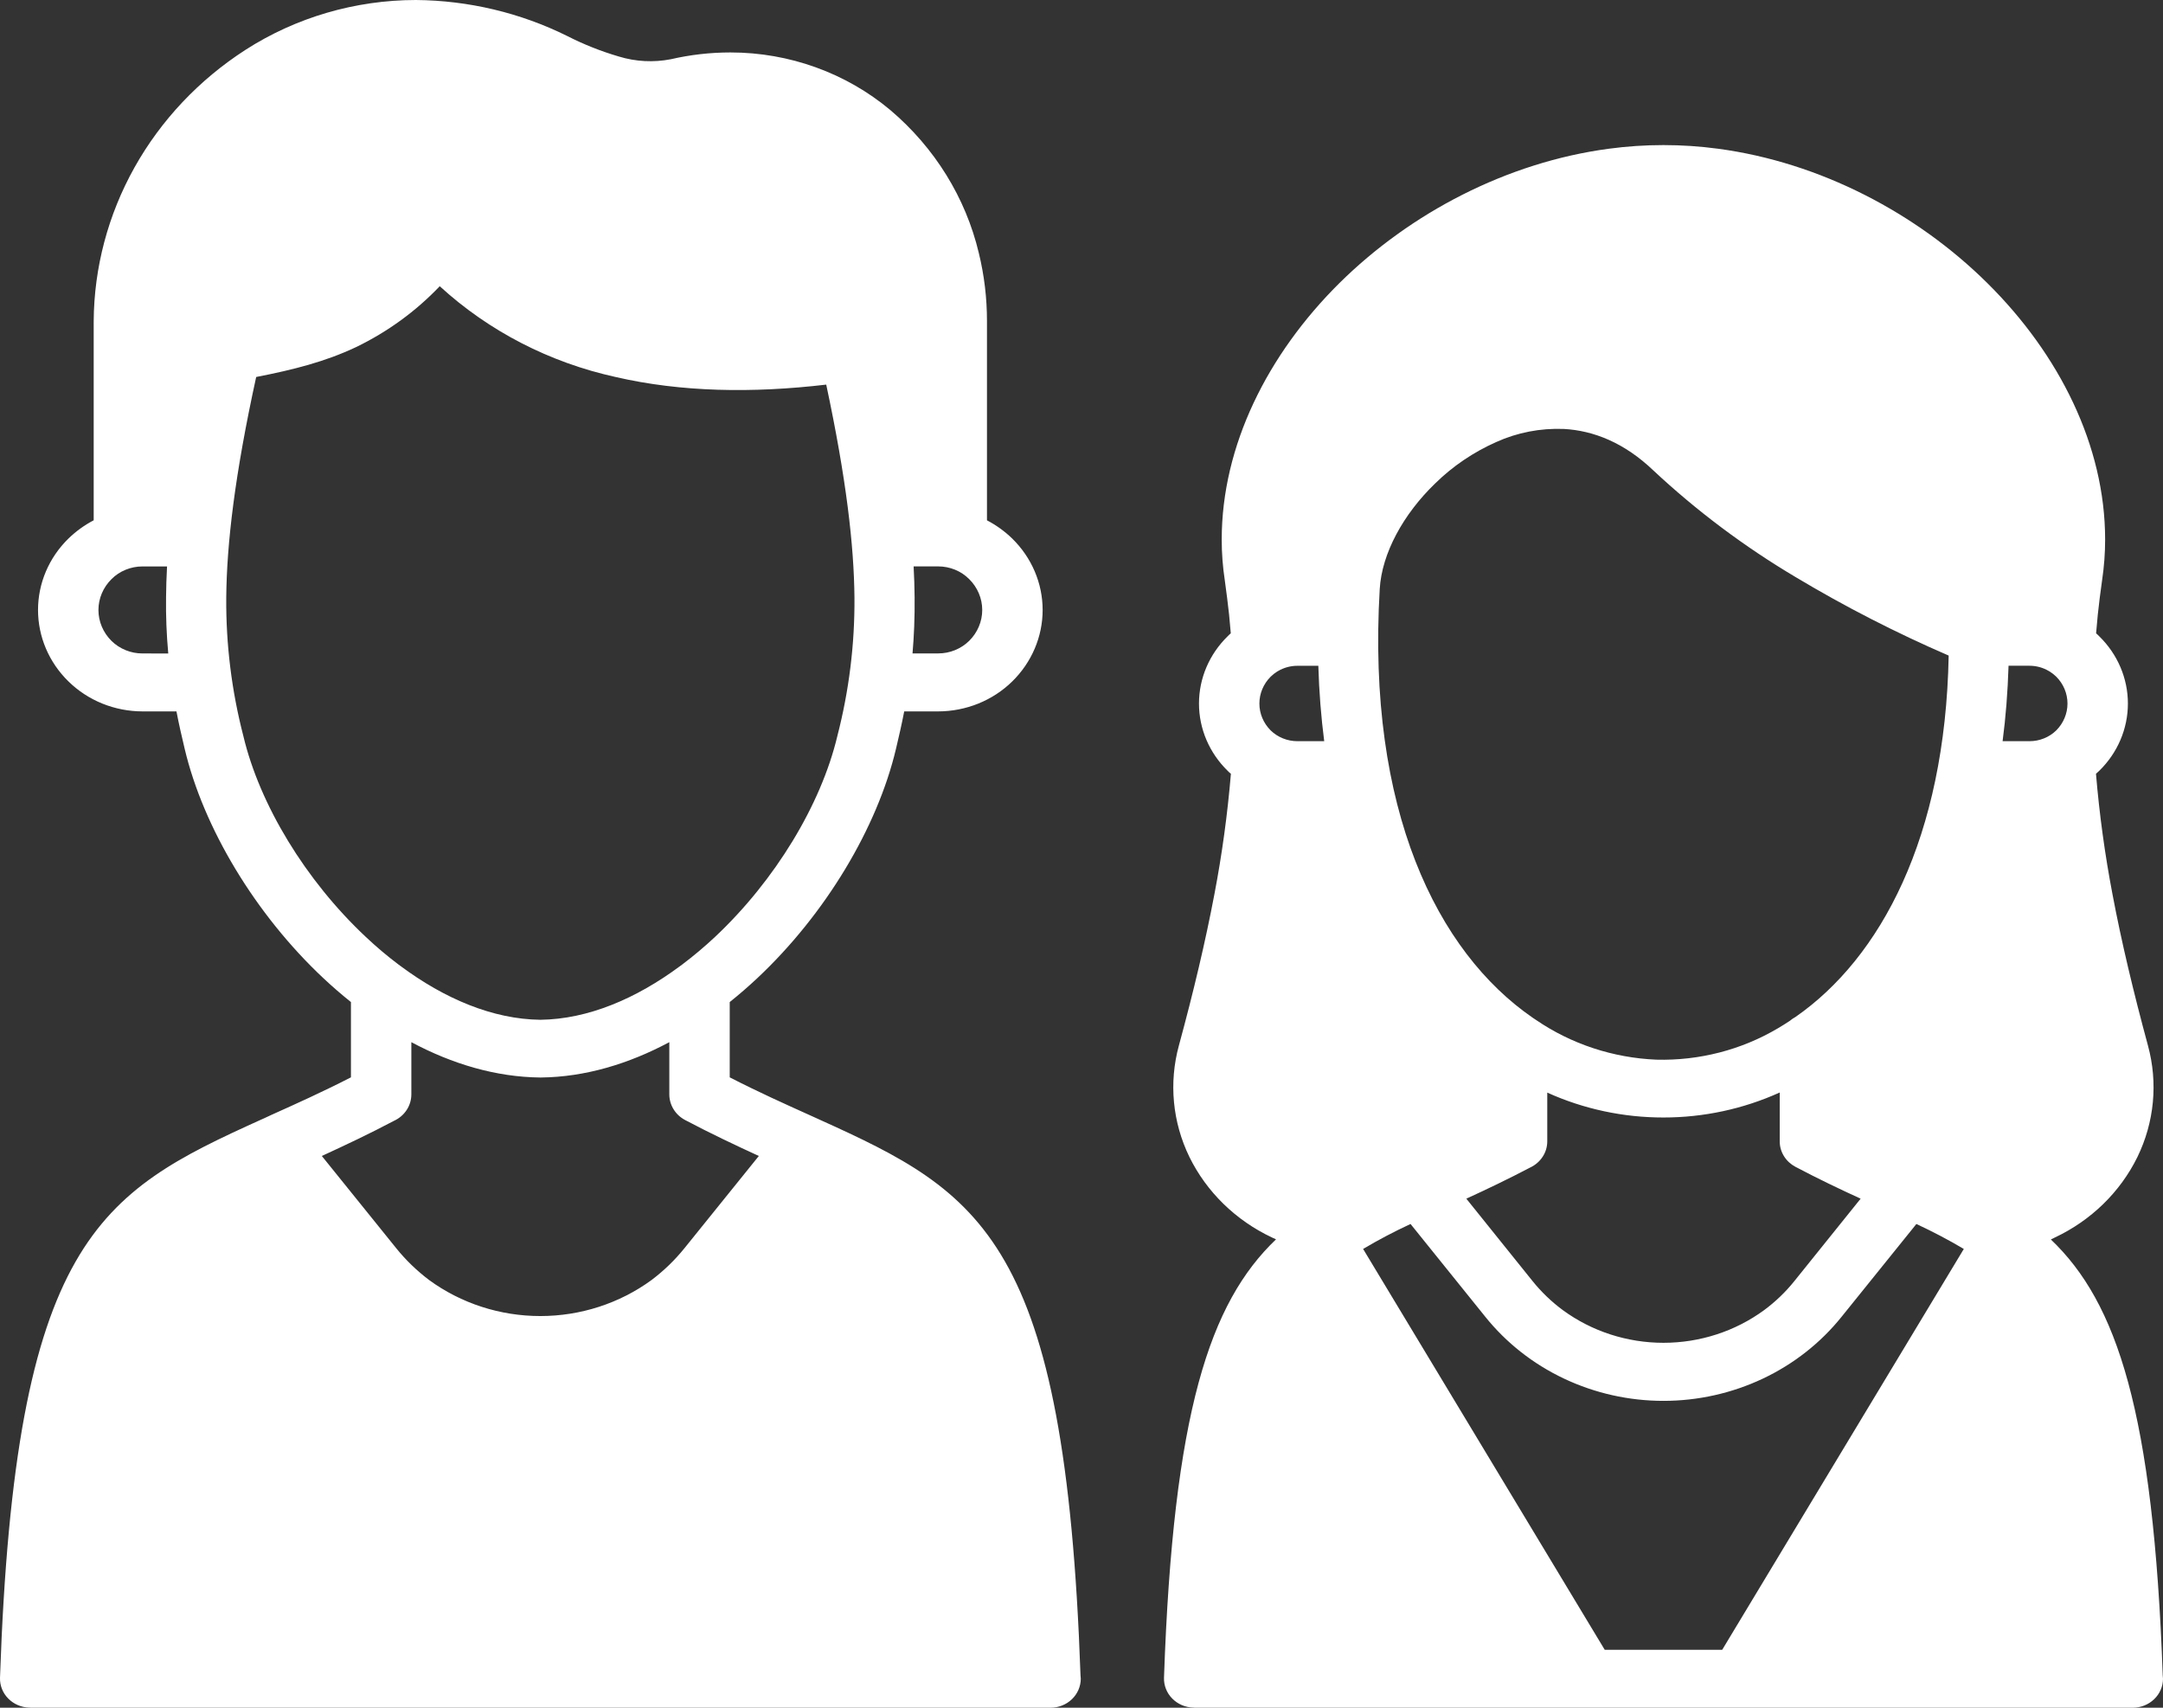<?xml version="1.0" encoding="UTF-8"?>
<svg xmlns="http://www.w3.org/2000/svg" width="57" height="45" viewBox="0 0 57 45" fill="none">
  <rect x="0" y="0" width="57" height="45" fill="#333333" stroke="none"/>
  <path d="M56.993 44.147C56.748 37.205 55.788 34.324 54.045 32.661C54.08 32.643 54.116 32.627 54.151 32.609C55.106 32.159 55.873 31.411 56.326 30.488C56.773 29.57 56.871 28.53 56.603 27.549C56.217 26.124 55.904 24.81 55.669 23.565C55.468 22.514 55.323 21.455 55.234 20.39C55.263 20.366 55.288 20.341 55.318 20.313C55.803 19.84 56.075 19.203 56.075 18.539C56.075 17.875 55.803 17.238 55.318 16.765C55.292 16.737 55.263 16.712 55.237 16.688C55.25 16.521 55.266 16.354 55.282 16.193C55.314 15.905 55.349 15.606 55.395 15.29C55.448 14.935 55.475 14.577 55.475 14.218C55.475 11.742 54.264 9.334 52.372 7.461C50.507 5.613 47.961 4.278 45.274 3.919C44.319 3.791 43.351 3.791 42.397 3.919C39.706 4.278 37.164 5.613 35.295 7.461C33.407 9.334 32.195 11.742 32.195 14.218C32.195 14.577 32.222 14.935 32.276 15.29C32.321 15.606 32.356 15.905 32.389 16.193C32.405 16.354 32.421 16.52 32.434 16.688C32.408 16.712 32.379 16.737 32.353 16.765C31.868 17.238 31.596 17.875 31.596 18.539C31.596 19.203 31.868 19.84 32.353 20.313C32.379 20.34 32.407 20.366 32.437 20.39C32.348 21.455 32.203 22.514 32.002 23.565C31.766 24.81 31.454 26.125 31.067 27.549C30.799 28.53 30.897 29.57 31.344 30.488C31.798 31.411 32.565 32.159 33.52 32.609C33.555 32.627 33.59 32.643 33.626 32.658C31.876 34.33 30.916 37.223 30.674 44.212C30.668 44.413 30.745 44.609 30.889 44.756C31.032 44.903 31.231 44.99 31.441 44.997H31.467V45H56.204C56.415 45 56.617 44.919 56.766 44.776C56.916 44.633 57 44.439 57 44.236C56.999 44.206 56.997 44.177 56.993 44.147ZM34.19 19.531C34.059 19.531 33.929 19.506 33.808 19.457C33.687 19.408 33.577 19.337 33.485 19.247C33.294 19.056 33.188 18.803 33.188 18.539C33.188 18.275 33.294 18.022 33.485 17.831C33.538 17.779 33.598 17.732 33.662 17.692C33.67 17.69 33.678 17.686 33.684 17.68C33.837 17.591 34.012 17.544 34.19 17.544H34.741C34.761 18.236 34.815 18.901 34.896 19.531H34.19ZM36.359 15.522C36.414 14.583 36.978 13.55 37.825 12.734C38.286 12.282 38.829 11.915 39.427 11.649C39.983 11.397 40.594 11.279 41.209 11.303C42.001 11.346 42.81 11.671 43.567 12.394C44.709 13.461 45.969 14.406 47.324 15.21C48.617 15.984 49.963 16.674 51.352 17.275C51.262 22.069 49.557 25.24 47.315 26.798C47.261 26.827 47.212 26.861 47.166 26.9C47.063 26.968 46.96 27.033 46.854 27.095C45.892 27.665 44.777 27.953 43.647 27.923C42.508 27.875 41.408 27.512 40.48 26.878C40.451 26.857 40.422 26.838 40.393 26.82C37.867 25.082 36.017 21.327 36.359 15.522ZM47.311 30.745C47.907 31.06 48.484 31.335 49.032 31.586L47.282 33.762C47.053 34.047 46.787 34.302 46.49 34.522C45.728 35.081 44.795 35.384 43.836 35.384C42.877 35.384 41.945 35.081 41.183 34.522C40.886 34.302 40.62 34.047 40.39 33.762L38.641 31.586C39.176 31.341 39.737 31.073 40.32 30.767C40.455 30.704 40.57 30.607 40.65 30.485C40.731 30.363 40.774 30.221 40.774 30.077V28.791C41.732 29.224 42.778 29.448 43.837 29.447C44.896 29.447 45.942 29.222 46.9 28.788V30.077C46.9 30.214 46.938 30.347 47.011 30.465C47.083 30.582 47.187 30.679 47.311 30.745H47.311ZM45.384 43.473H42.288L35.921 32.911C36.325 32.671 36.742 32.452 37.171 32.253L39.136 34.692C39.69 35.383 40.401 35.943 41.216 36.328C42.031 36.713 42.927 36.914 43.836 36.914C44.744 36.914 45.641 36.713 46.456 36.328C47.27 35.943 47.982 35.383 48.535 34.692L50.501 32.253C50.929 32.452 51.346 32.671 51.751 32.911L45.384 43.473ZM52.773 19.531C52.856 18.9 52.908 18.236 52.93 17.543H53.481C53.66 17.543 53.835 17.59 53.987 17.68C53.994 17.685 54.001 17.69 54.01 17.692C54.074 17.732 54.133 17.779 54.187 17.831C54.377 18.021 54.483 18.275 54.483 18.539C54.483 18.802 54.377 19.056 54.187 19.247C54.095 19.337 53.985 19.408 53.864 19.457C53.743 19.506 53.613 19.531 53.481 19.531H52.773ZM21.595 29.502C21.576 29.493 21.553 29.483 21.534 29.474L21.324 29.379C20.68 29.088 19.99 28.779 19.23 28.389V26.405C19.478 26.207 19.72 25.997 19.955 25.777C21.75 24.093 23.119 21.812 23.612 19.729C23.689 19.404 23.764 19.079 23.828 18.746H24.724C25.087 18.745 25.446 18.675 25.781 18.54C26.116 18.404 26.419 18.207 26.673 17.958C27.187 17.455 27.476 16.778 27.476 16.074C27.476 15.369 27.187 14.693 26.673 14.19C26.477 14 26.254 13.839 26.009 13.711V8.466C26.01 7.86 25.938 7.256 25.794 6.667C25.447 5.209 24.632 3.892 23.464 2.902C22.297 1.923 20.8 1.382 19.249 1.382C18.72 1.382 18.192 1.442 17.677 1.561C17.223 1.649 16.753 1.625 16.311 1.49C15.839 1.352 15.383 1.171 14.948 0.949C13.714 0.337 12.348 0.012 10.959 0C9.36 0.002 7.798 0.459 6.47 1.313C5.246 2.102 4.242 3.166 3.544 4.413C2.847 5.659 2.478 7.051 2.469 8.465V13.71C2.224 13.838 2.001 14 1.805 14.19C1.29 14.693 1.002 15.369 1.002 16.073C1.002 16.778 1.29 17.454 1.805 17.957C2.059 18.206 2.362 18.404 2.697 18.54C3.031 18.675 3.391 18.745 3.754 18.746H4.65C4.714 19.079 4.788 19.404 4.866 19.729C5.359 21.812 6.728 24.093 8.523 25.777C8.758 25.997 9 26.207 9.248 26.405V28.389C8.487 28.779 7.798 29.088 7.153 29.378L6.947 29.474C6.925 29.484 6.902 29.493 6.883 29.502C2.607 31.437 0.397 32.667 0 44.212C-0.006 44.413 0.071 44.609 0.215 44.756C0.359 44.903 0.557 44.99 0.767 44.997H0.793V45H27.685C27.896 45 28.098 44.919 28.247 44.776C28.396 44.633 28.48 44.439 28.481 44.236C28.48 44.206 28.478 44.176 28.474 44.147C28.072 32.664 25.861 31.431 21.595 29.502ZM24.076 14.925H24.724C24.876 14.925 25.027 14.955 25.167 15.012C25.307 15.069 25.433 15.153 25.539 15.259C25.76 15.477 25.884 15.769 25.884 16.073C25.884 16.378 25.76 16.67 25.539 16.888C25.433 16.992 25.306 17.075 25.166 17.132C25.026 17.189 24.876 17.218 24.724 17.218H24.047C24.086 16.764 24.108 16.276 24.102 15.735C24.099 15.479 24.092 15.207 24.076 14.926V14.925ZM3.754 17.219C3.602 17.219 3.452 17.19 3.312 17.133C3.172 17.076 3.045 16.993 2.939 16.889C2.718 16.671 2.594 16.378 2.594 16.074C2.594 15.77 2.718 15.478 2.939 15.26C3.044 15.154 3.171 15.07 3.311 15.013C3.451 14.956 3.602 14.926 3.754 14.926H4.402C4.386 15.207 4.379 15.479 4.376 15.736C4.369 16.231 4.389 16.726 4.434 17.22L3.754 17.219ZM6.413 19.395C6.104 18.202 5.953 16.977 5.962 15.748C5.975 14.326 6.187 12.512 6.751 9.934C7.737 9.742 8.575 9.529 9.384 9.146C10.214 8.745 10.961 8.201 11.588 7.542C12.879 8.725 14.48 9.551 16.221 9.934C17.951 10.333 19.823 10.364 21.773 10.135C22.301 12.608 22.504 14.363 22.517 15.748C22.526 16.977 22.374 18.202 22.066 19.395C21.637 21.2 20.429 23.197 18.844 24.687C18.568 24.946 18.277 25.19 17.974 25.419C17.954 25.431 17.935 25.447 17.919 25.459C16.769 26.312 15.499 26.857 14.239 26.872C12.98 26.857 11.71 26.313 10.56 25.459C10.544 25.447 10.524 25.431 10.505 25.419C10.202 25.191 9.912 24.946 9.638 24.687C8.05 23.197 6.841 21.2 6.413 19.395ZM18.038 32.89C17.785 33.204 17.493 33.486 17.168 33.731C16.326 34.346 15.297 34.679 14.239 34.679C13.181 34.679 12.152 34.346 11.31 33.731C10.985 33.486 10.693 33.204 10.44 32.89L8.481 30.461C9.086 30.182 9.725 29.883 10.385 29.533C10.521 29.471 10.636 29.372 10.716 29.25C10.797 29.127 10.839 28.986 10.84 28.841V27.462C11.916 28.037 13.066 28.38 14.232 28.393H14.258C15.421 28.38 16.569 28.034 17.638 27.462V28.841C17.639 28.978 17.677 29.112 17.75 29.23C17.822 29.348 17.926 29.445 18.051 29.512C18.727 29.87 19.378 30.176 19.997 30.461L18.038 32.89Z" fill="white"></path>
</svg>
